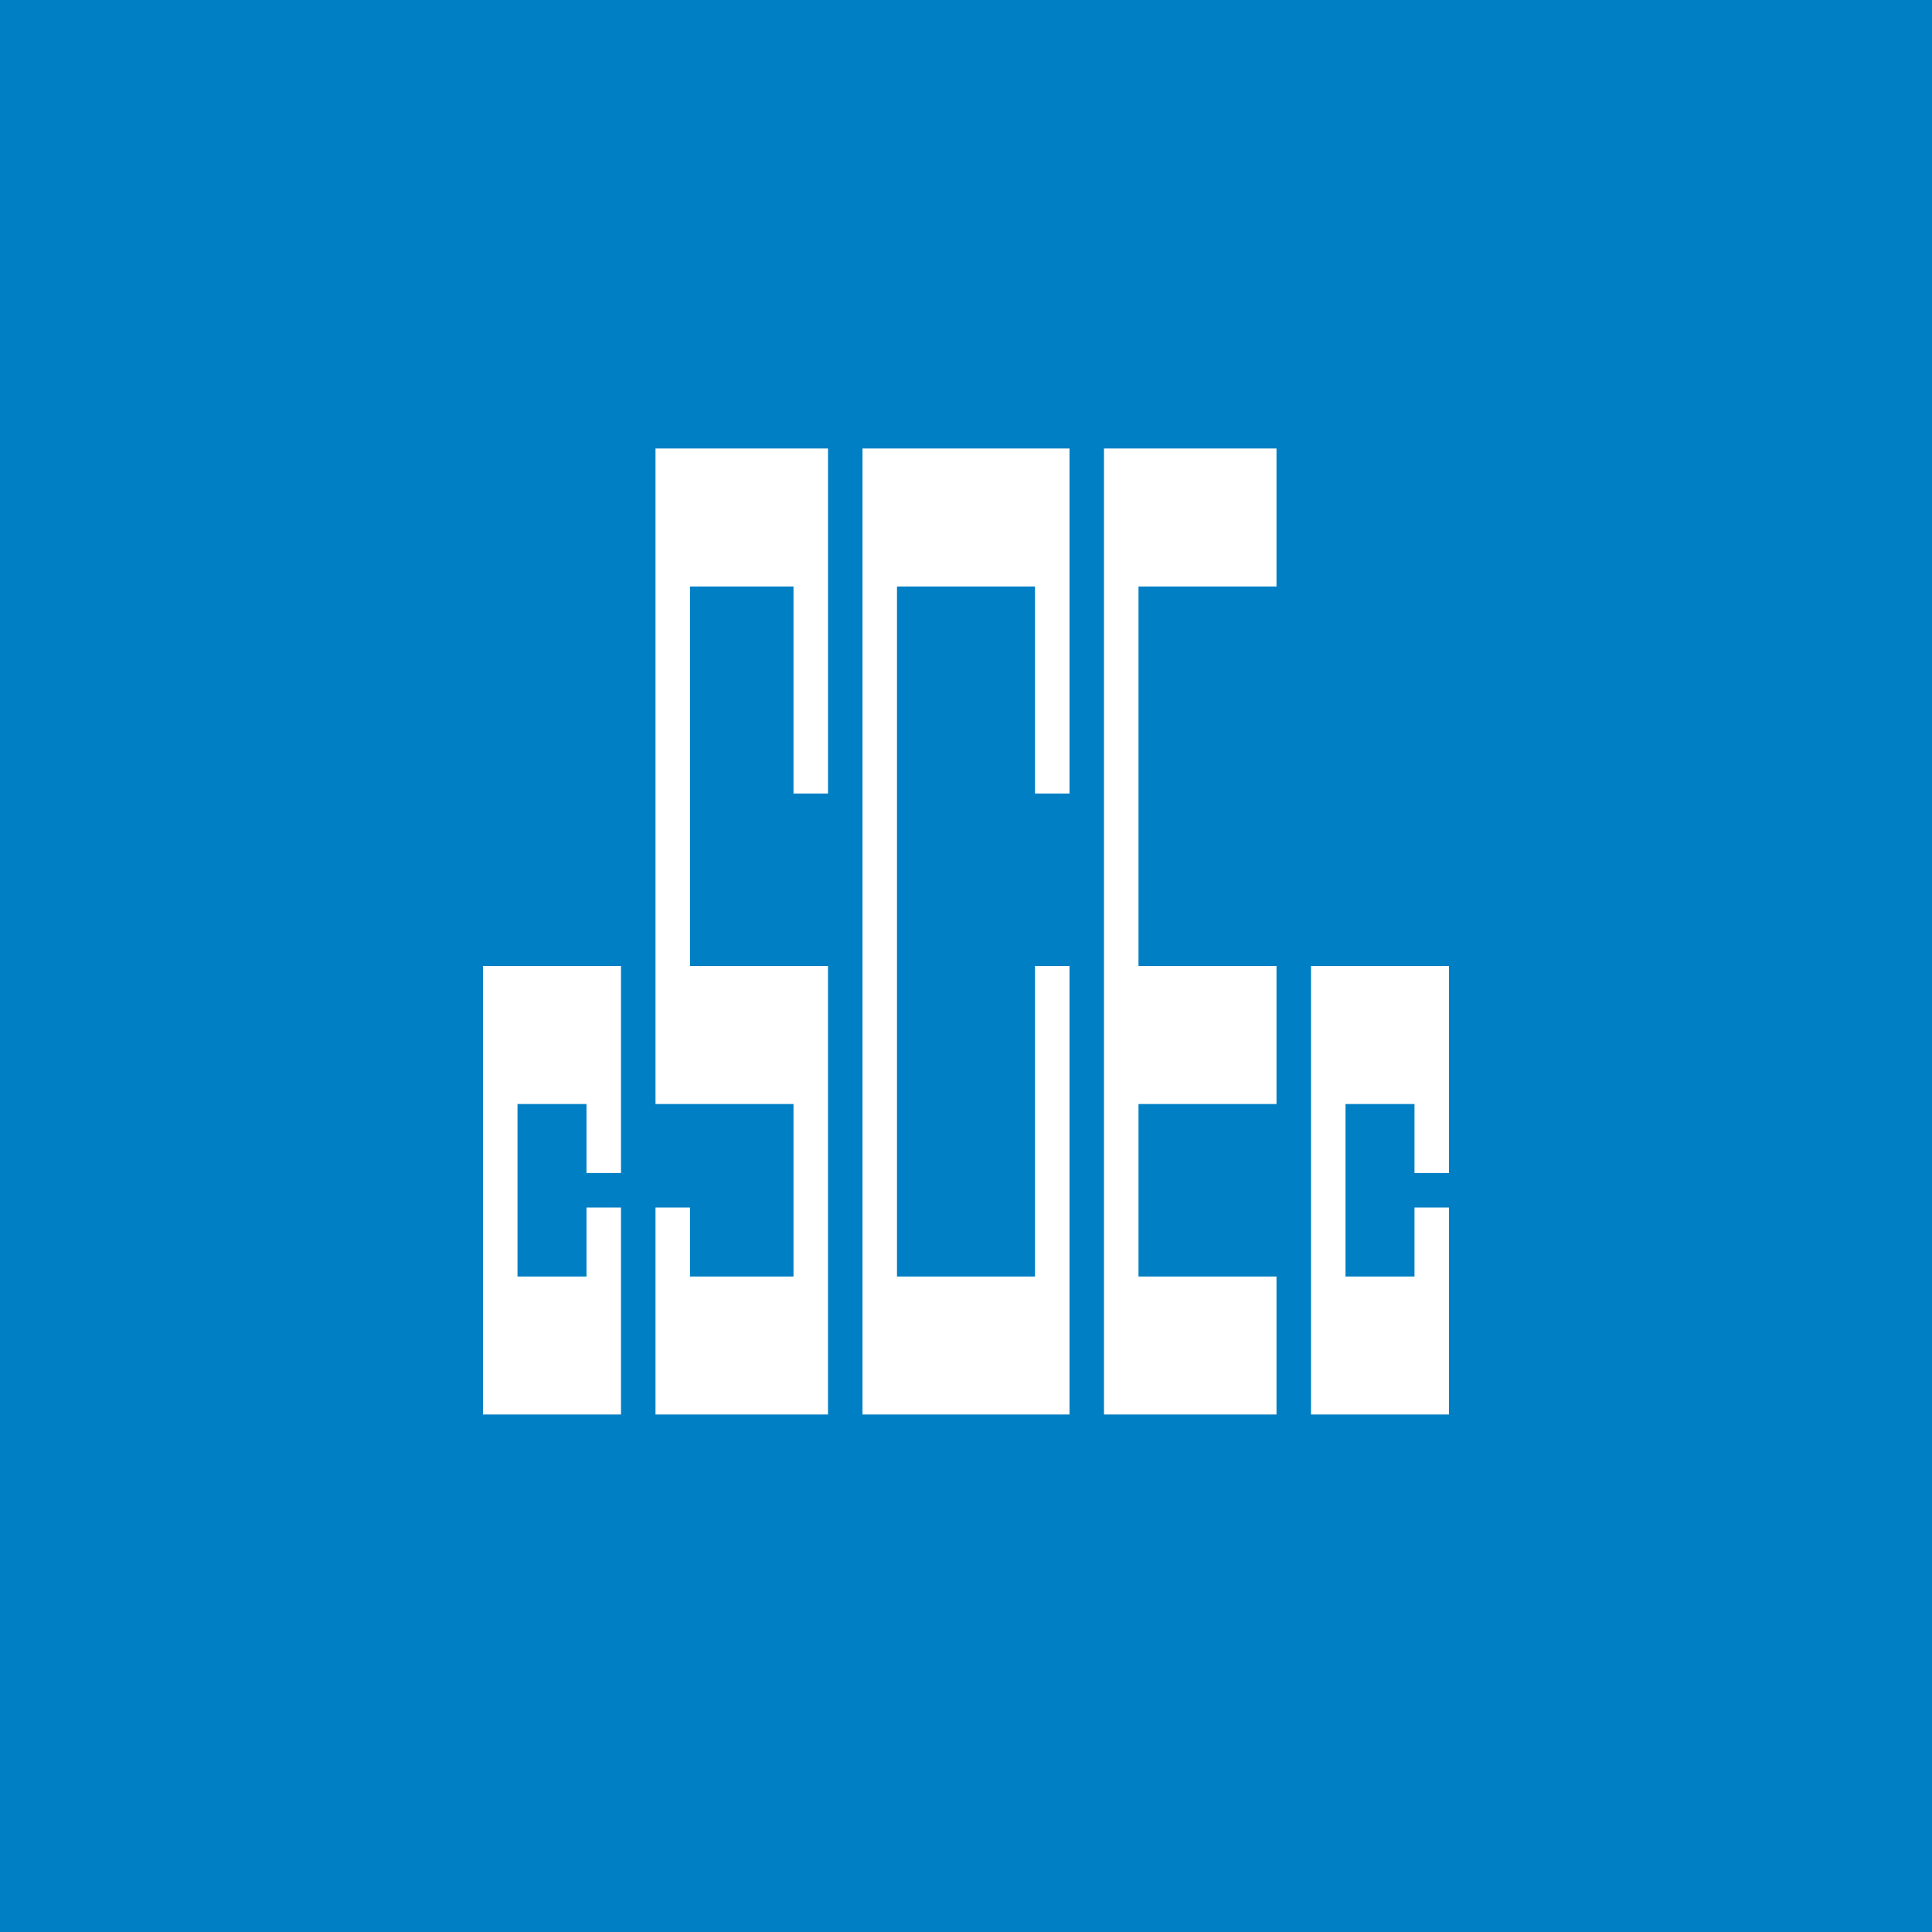 <svg width="56" height="56" viewBox="0 0 56 56" xmlns="http://www.w3.org/2000/svg"><path fill="#007FC4" d="M0 0h56v56H0z"/><path d="M23 23h1V13h-5v19h4v5h-3v-2h-1v6h5V28h-4V17h3v6Zm8 0h-1v-6h-4v20h4v-9h1v13h-6V13h6v10Zm6-6h-4v11h4v4h-4v5h4v4h-5V13h5v4ZM18 34h-1v-2h-2v5h2v-2h1v6h-4V28h4v6Zm23 0h1v-6h-4v13h4v-6h-1v2h-2v-5h2v2Z" fill="#fff"/></svg>